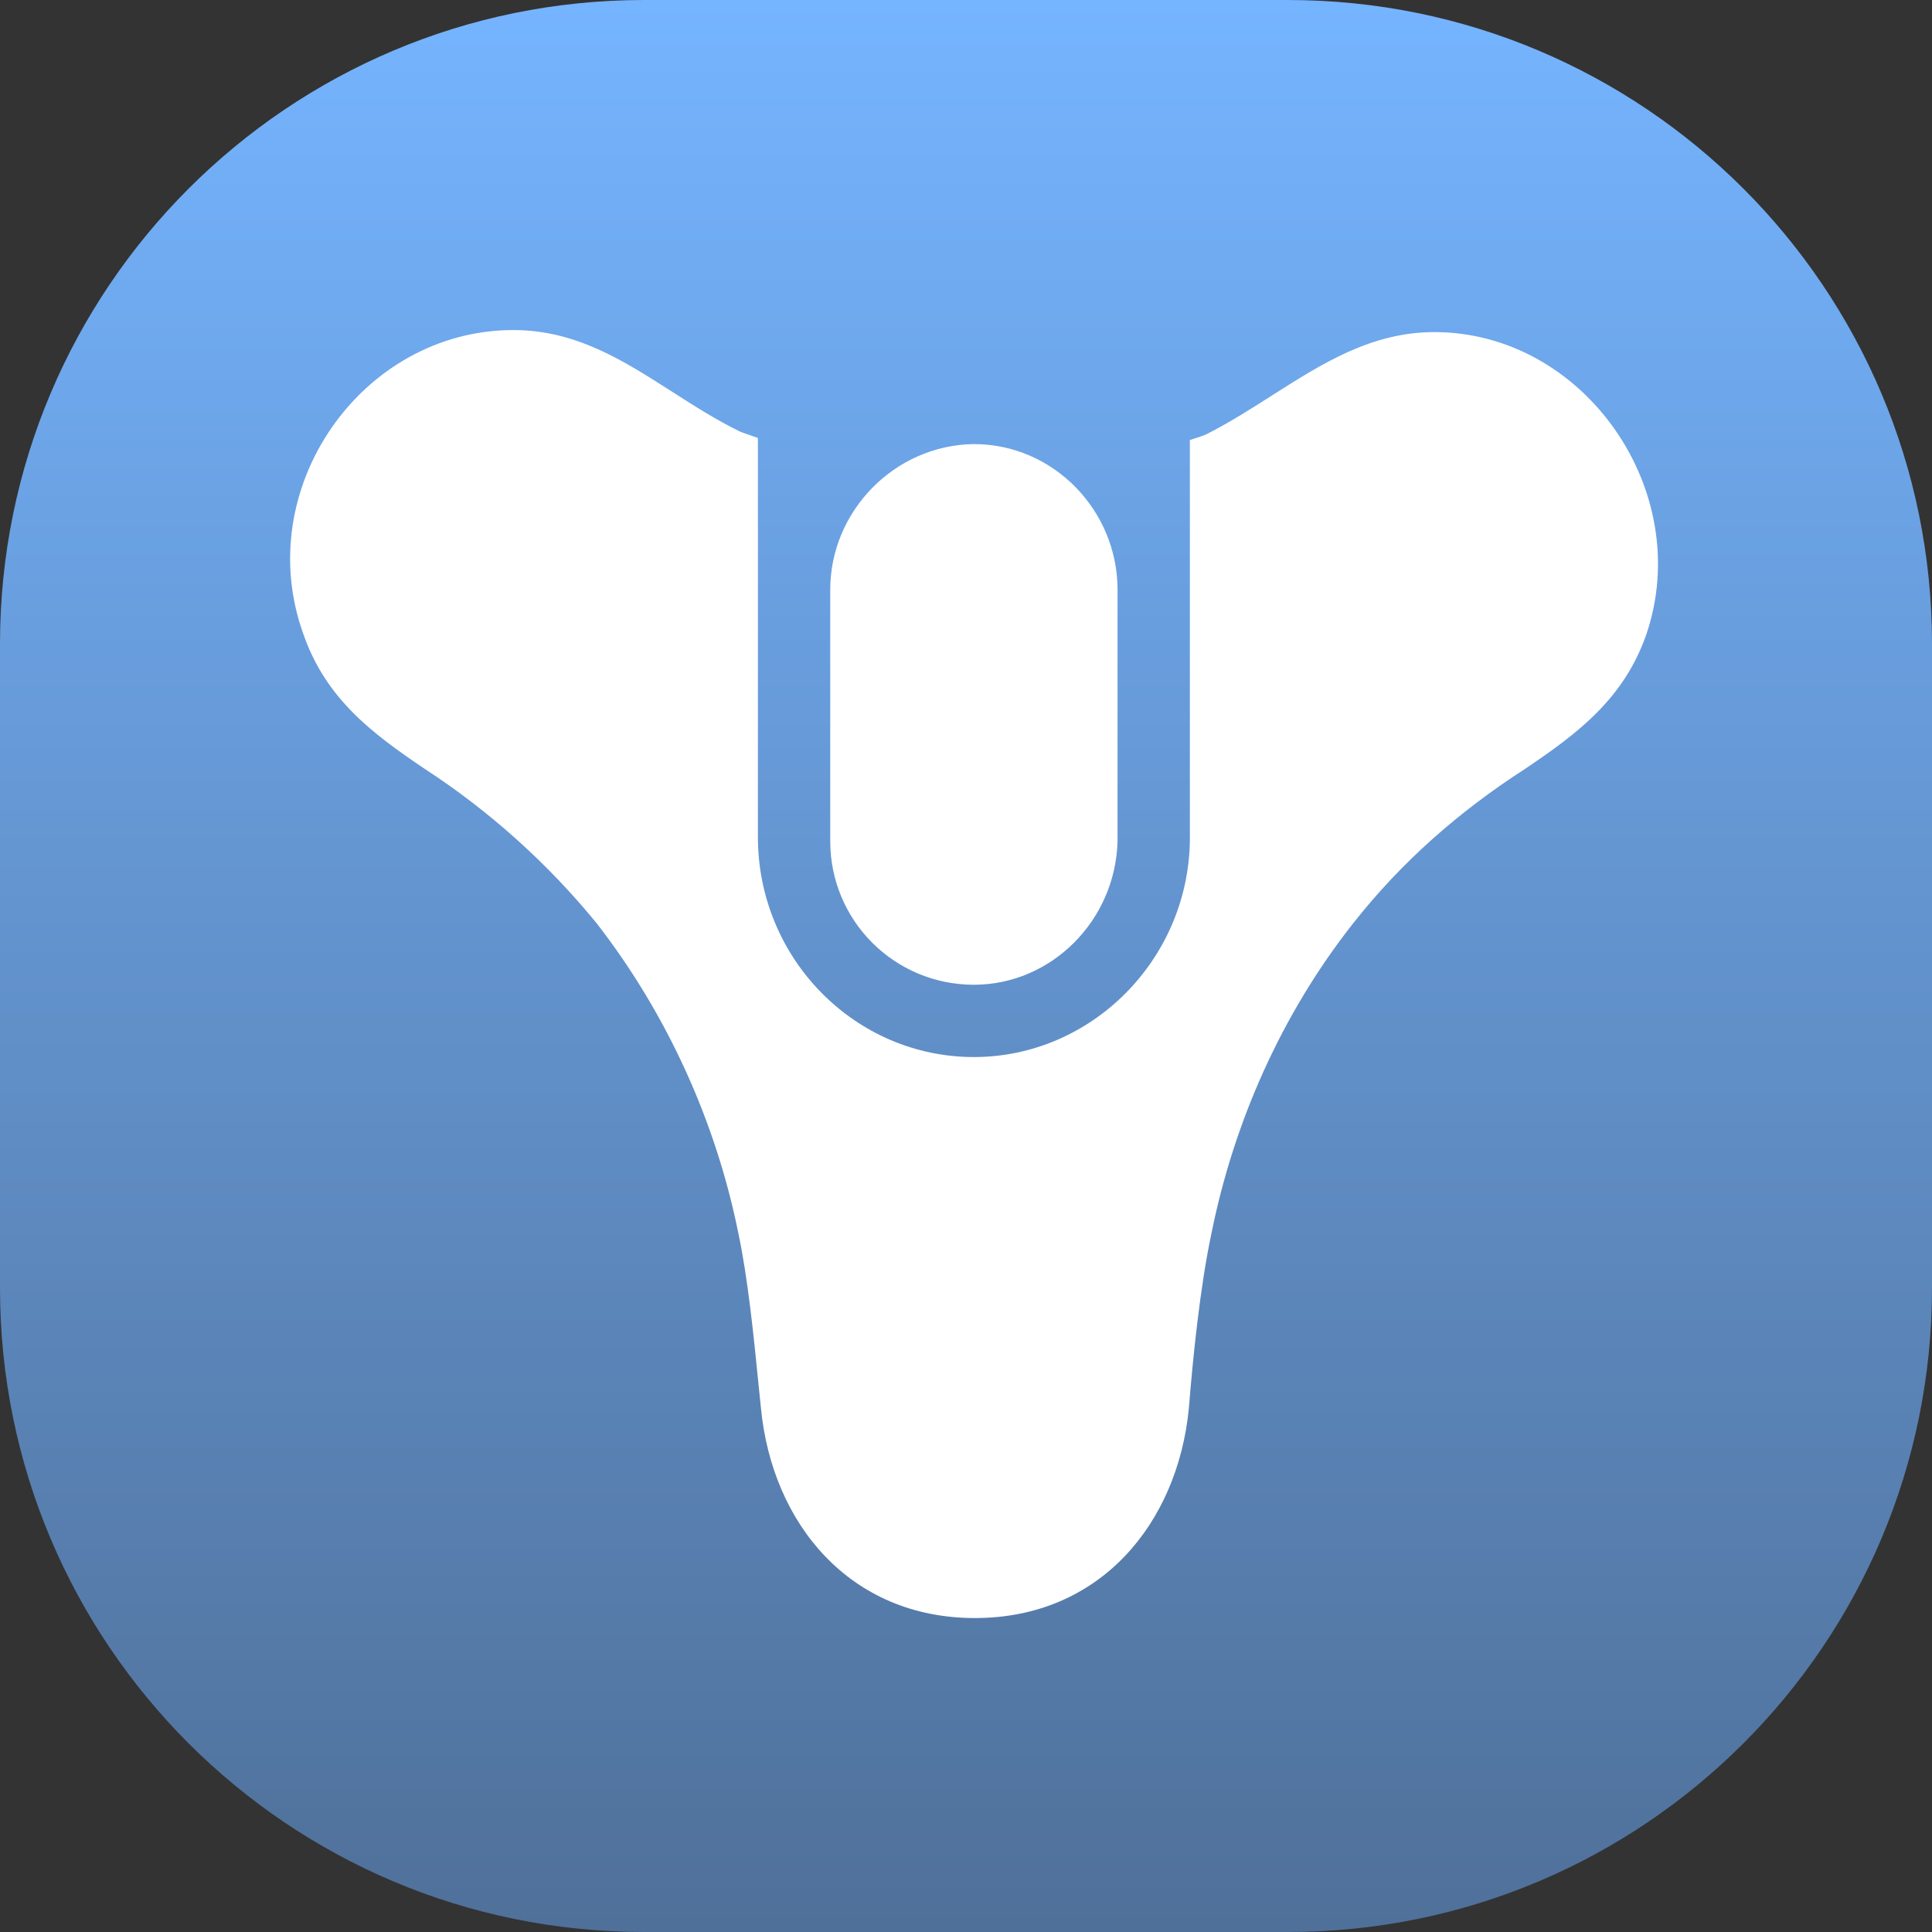 <svg width="48" height="48" viewBox="0 0 48 48" fill="none" xmlns="http://www.w3.org/2000/svg">
<rect x="0" y="0" width="48" height="48" fill="#333333" stroke="none"/>
<path d="M0 16C0 7.163 7.163 0 16 0H32C40.837 0 48 7.163 48 16V32C48 40.837 40.837 48 32 48H16C7.163 48 0 40.837 0 32V16Z" fill="url(#paint0_linear_6590_7057)"/>
<path fill-rule="evenodd" clip-rule="evenodd" d="M31.599 9.827C32.86 9.025 34.077 8.251 35.637 8.251C39.358 8.251 42.117 12.197 40.902 15.764C40.345 17.357 39.206 18.217 37.889 19.103C36.244 20.165 34.827 21.405 33.612 22.948C31.84 25.199 30.651 27.881 30.094 30.663C29.815 31.979 29.638 33.724 29.537 34.989C29.258 37.847 27.335 40.2 24.221 40.2C21.108 40.2 19.184 37.847 18.906 34.989C18.886 34.797 18.865 34.59 18.843 34.373C18.728 33.218 18.583 31.77 18.349 30.663C17.792 27.881 16.577 25.199 14.831 22.948C13.616 21.455 12.148 20.14 10.553 19.103C9.237 18.217 8.098 17.357 7.541 15.764C6.225 12.146 8.984 8.2 12.755 8.2C14.306 8.2 15.484 8.955 16.696 9.731C17.245 10.082 17.8 10.438 18.4 10.73L18.83 10.881V20.798C18.83 23.808 21.235 26.262 24.196 26.262C27.107 26.262 29.511 23.858 29.562 20.899V10.932C29.6 10.919 29.64 10.907 29.679 10.894C29.798 10.856 29.916 10.818 29.992 10.78C30.553 10.493 31.08 10.158 31.599 9.827ZM20.627 20.899V14.651C20.627 12.703 22.222 11.059 24.196 11.033C26.17 11.033 27.765 12.678 27.765 14.651V20.899C27.714 22.872 26.12 24.466 24.196 24.466C22.222 24.466 20.627 22.872 20.627 20.899Z" fill="white"/>
<defs>
<linearGradient id="paint0_linear_6590_7057" x1="24" y1="0" x2="24" y2="48" gradientUnits="userSpaceOnUse">
<stop stop-color="#75B4FF"/>
<stop offset="1" stop-color="#4F7099"/>
</linearGradient>
</defs>
</svg>
